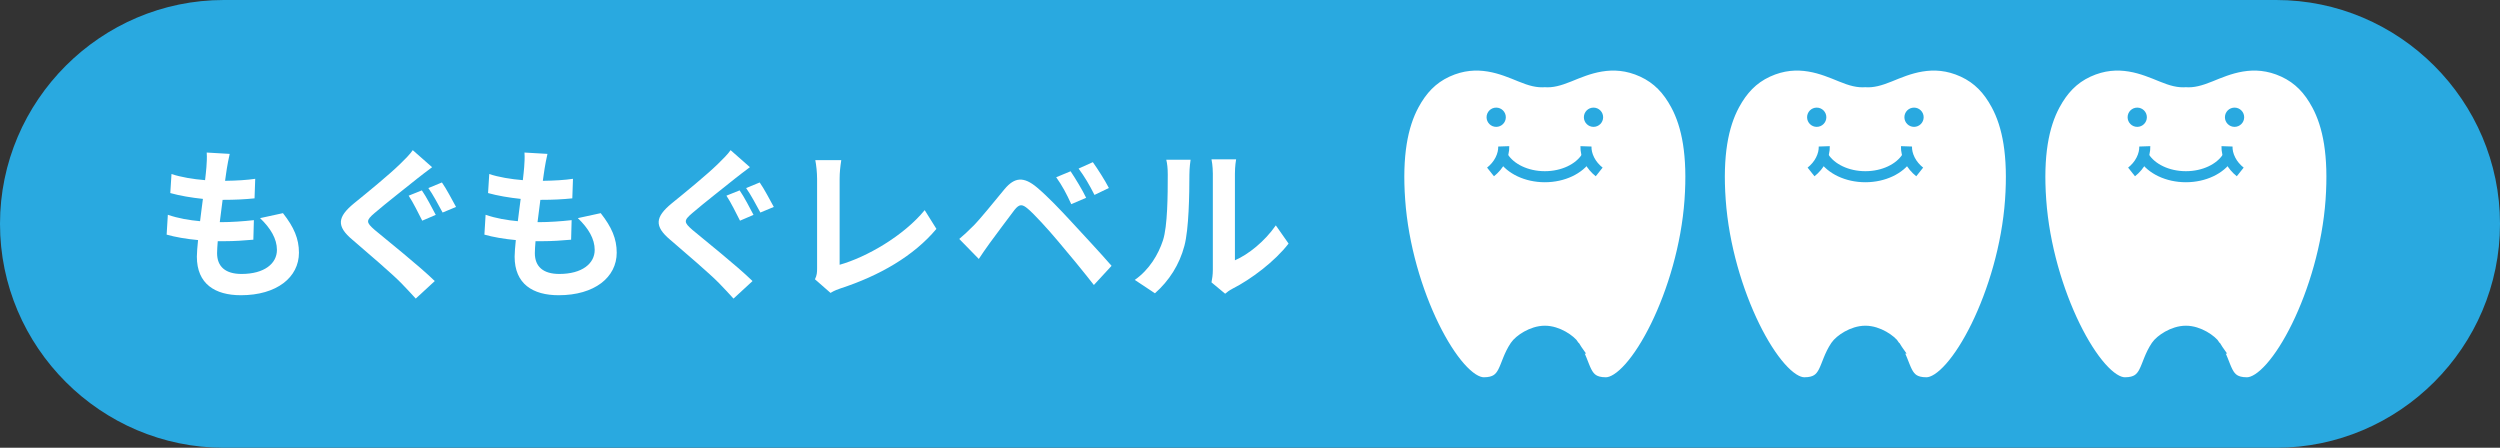 <?xml version="1.0" encoding="UTF-8"?>
<svg id="_レイヤー_1" data-name="レイヤー 1" xmlns="http://www.w3.org/2000/svg" xmlns:xlink="http://www.w3.org/1999/xlink" viewBox="0 0 335 60">
  <rect x="0" y="0" width="335" height="60" fill="#333333" stroke="none"/>
  <defs>
    <style>
      .cls-1, .cls-2 {
        fill: #fff;
      }

      .cls-1, .cls-3 {
        stroke-width: 1.85px;
      }

      .cls-1, .cls-3, .cls-4 {
        stroke: #29a9e0;
        stroke-miterlimit: 10;
      }

      .cls-5 {
        clip-path: url(#clippath);
      }

      .cls-6 {
        fill: #29a9e0;
      }

      .cls-3, .cls-4 {
        fill: none;
      }

      .cls-7 {
        clip-path: url(#clippath-1);
      }

      .cls-8 {
        clip-path: url(#clippath-2);
      }

      .cls-4 {
        stroke-width: 1.48px;
      }
    </style>
    <clipPath id="clippath">
      <path class="cls-1" d="M210.8,46.46c1.67,2.47,1.16,5.02,4.39,5.02,3.94,0,10.59-12.31,11.46-24.66,.42-6.04-.36-10.04-1.89-12.87-1.1-2.05-2.5-3.56-4.58-4.52-4.15-1.91-7.63-.32-9.98,.63-1.35,.54-2.24,.78-3.19,.7-.96,.08-1.85-.15-3.19-.7-2.35-.95-5.83-2.54-9.98-.63-2.08,.96-3.47,2.47-4.58,4.52-1.53,2.84-2.32,6.83-1.89,12.87,.87,12.35,7.52,24.66,11.46,24.66,3.23,0,2.72-2.55,4.39-5.02,.49-.73,2.14-1.89,3.79-1.89,1.65,0,3.3,1.16,3.79,1.89Z"/>
    </clipPath>
    <clipPath id="clippath-1">
      <path class="cls-1" d="M253.75,46.46c1.67,2.47,1.16,5.02,4.39,5.02,3.94,0,10.59-12.31,11.46-24.66,.42-6.04-.36-10.04-1.89-12.87-1.1-2.05-2.5-3.56-4.58-4.52-4.15-1.91-7.63-.32-9.98,.63-1.35,.54-2.24,.78-3.19,.7-.96,.08-1.85-.15-3.19-.7-2.35-.95-5.83-2.54-9.98-.63-2.08,.96-3.47,2.47-4.58,4.52-1.53,2.84-2.32,6.83-1.89,12.87,.87,12.35,7.52,24.66,11.46,24.66,3.23,0,2.72-2.55,4.39-5.02,.49-.73,2.14-1.89,3.79-1.89,1.65,0,3.3,1.16,3.79,1.89Z"/>
    </clipPath>
    <clipPath id="clippath-2">
      <path class="cls-1" d="M296.7,46.46c1.67,2.47,1.16,5.02,4.39,5.02,3.94,0,10.59-12.31,11.46-24.66,.42-6.04-.36-10.04-1.89-12.87-1.1-2.05-2.5-3.56-4.58-4.52-4.15-1.91-7.63-.32-9.98,.63-1.35,.54-2.24,.78-3.19,.7-.96,.08-1.85-.15-3.19-.7-2.35-.95-5.83-2.54-9.98-.63-2.08,.96-3.47,2.47-4.58,4.52-1.53,2.84-2.32,6.83-1.89,12.87,.87,12.35,7.52,24.66,11.46,24.66,3.23,0,2.72-2.55,4.39-5.02,.49-.73,2.14-1.89,3.79-1.89,1.65,0,3.3,1.16,3.79,1.89Z"/>
    </clipPath>
  </defs>
  <path class="cls-6" d="M335,30c0,16.5-13.5,30-30,30H30C13.5,60,0,46.5,0,30H0C0,13.5,13.5,0,30,0H305c16.5,0,30,13.5,30,30h0Z"/>
  <g>
    <path class="cls-2" d="M37.93,28.58c1.46,1.86,2.13,3.41,2.13,5.28,0,3.3-2.97,5.7-7.78,5.7-3.46,0-5.9-1.51-5.9-5.17,0-.53,.07-1.31,.16-2.22-1.6-.15-3.04-.4-4.21-.73l.16-2.66c1.42,.49,2.9,.73,4.32,.86,.13-.98,.24-2,.38-2.99-1.53-.16-3.08-.42-4.37-.78l.16-2.55c1.26,.42,2.9,.69,4.5,.82,.09-.67,.13-1.26,.18-1.75,.04-.6,.09-1.22,.04-1.95l3.08,.18c-.18,.8-.29,1.38-.38,1.95-.07,.38-.13,.95-.24,1.66,1.57-.02,2.99-.11,4.04-.27l-.09,2.62c-1.31,.13-2.51,.2-4.28,.2-.13,.98-.27,2.02-.38,2.99h.16c1.35,0,2.97-.11,4.41-.27l-.07,2.62c-1.24,.11-2.53,.2-3.88,.2h-.89c-.05,.64-.09,1.2-.09,1.6,0,1.8,1.11,2.79,3.28,2.79,3.06,0,4.74-1.4,4.74-3.22,0-1.49-.84-2.9-2.26-4.26l3.08-.67Z"/>
    <path class="cls-2" d="M57.91,22.4c-.71,.51-1.42,1.09-1.95,1.49-1.42,1.15-4.3,3.39-5.77,4.66-1.17,1-1.15,1.24,.02,2.26,1.66,1.4,5.88,4.74,8.05,6.85l-2.55,2.35c-.6-.69-1.29-1.37-1.91-2.04-1.22-1.26-4.57-4.12-6.56-5.83-2.2-1.84-2.02-3.06,.18-4.88,1.73-1.4,4.72-3.84,6.21-5.3,.62-.6,1.35-1.33,1.68-1.84l2.59,2.28Zm.49,6.39l-1.82,.78c-.47-.91-1.22-2.46-1.82-3.35l1.77-.71c.58,.82,1.44,2.48,1.86,3.28Zm2.71-1.06l-1.8,.75c-.51-.93-1.29-2.42-1.91-3.28l1.82-.75c.58,.82,1.44,2.46,1.89,3.28Z"/>
    <path class="cls-2" d="M80.51,28.58c1.46,1.86,2.13,3.41,2.13,5.28,0,3.3-2.97,5.7-7.78,5.7-3.46,0-5.9-1.51-5.9-5.17,0-.53,.07-1.31,.16-2.22-1.6-.15-3.04-.4-4.21-.73l.16-2.66c1.42,.49,2.9,.73,4.32,.86,.13-.98,.24-2,.38-2.99-1.53-.16-3.08-.42-4.37-.78l.16-2.55c1.26,.42,2.9,.69,4.5,.82,.09-.67,.13-1.26,.18-1.75,.04-.6,.09-1.22,.04-1.95l3.08,.18c-.18,.8-.29,1.38-.38,1.95-.07,.38-.13,.95-.24,1.66,1.57-.02,2.99-.11,4.04-.27l-.09,2.62c-1.31,.13-2.51,.2-4.28,.2-.13,.98-.27,2.02-.38,2.99h.16c1.35,0,2.97-.11,4.41-.27l-.07,2.62c-1.24,.11-2.53,.2-3.88,.2h-.89c-.05,.64-.09,1.2-.09,1.6,0,1.8,1.11,2.79,3.28,2.79,3.06,0,4.74-1.4,4.74-3.22,0-1.49-.84-2.9-2.26-4.26l3.08-.67Z"/>
    <path class="cls-2" d="M100.49,22.4c-.71,.51-1.42,1.09-1.95,1.49-1.42,1.15-4.3,3.39-5.77,4.66-1.18,1-1.15,1.24,.02,2.26,1.66,1.4,5.88,4.74,8.05,6.85l-2.55,2.35c-.6-.69-1.29-1.37-1.91-2.04-1.22-1.26-4.57-4.12-6.56-5.83-2.19-1.84-2.02-3.06,.18-4.88,1.73-1.4,4.72-3.84,6.21-5.3,.62-.6,1.35-1.33,1.69-1.84l2.59,2.28Zm.49,6.39l-1.82,.78c-.47-.91-1.22-2.46-1.82-3.35l1.77-.71c.58,.82,1.44,2.48,1.86,3.28Zm2.71-1.06l-1.8,.75c-.51-.93-1.29-2.42-1.91-3.28l1.82-.75c.58,.82,1.44,2.46,1.89,3.28Z"/>
    <path class="cls-2" d="M109.2,37.43c.27-.55,.29-.93,.29-1.44v-12.02c0-.84-.11-1.88-.24-2.51h3.48c-.13,.84-.22,1.64-.22,2.51v11.51c3.61-1.02,8.56-3.86,11.4-7.32l1.57,2.51c-3.04,3.64-7.65,6.28-12.86,7.98-.31,.11-.8,.27-1.33,.6l-2.08-1.82Z"/>
    <path class="cls-2" d="M130.36,30.34c1.02-1.02,2.75-3.19,4.26-5.01,1.33-1.57,2.53-1.73,4.35-.2,1.49,1.26,3.15,3.02,4.52,4.5,1.49,1.62,3.86,4.15,5.46,5.99l-2.37,2.57c-1.42-1.82-3.44-4.28-4.75-5.81-1.37-1.64-3.26-3.7-4.08-4.39-.78-.67-1.15-.67-1.8,.13-.86,1.11-2.46,3.3-3.37,4.52-.51,.69-1.04,1.49-1.42,2.06l-2.62-2.68c.67-.56,1.15-1.02,1.82-1.69Zm15.19-3.84l-2,.86c-.64-1.4-1.2-2.46-2.02-3.61l1.93-.8c.62,.93,1.6,2.53,2.08,3.55Zm3.04-1.31l-1.93,.93c-.71-1.4-1.31-2.42-2.13-3.53l1.91-.86c.64,.89,1.64,2.46,2.15,3.46Z"/>
    <path class="cls-2" d="M152.07,37.5c1.95-1.37,3.15-3.41,3.77-5.3,.62-1.91,.64-6.1,.64-8.78,0-.89-.07-1.49-.2-2.02h3.26c-.02,.09-.16,1.09-.16,2,0,2.62-.07,7.3-.67,9.54-.66,2.51-2.04,4.68-3.95,6.36l-2.71-1.8Zm10.27,.33c.09-.42,.18-1.04,.18-1.64v-12.93c0-1-.16-1.84-.18-1.91h3.3c-.02,.07-.16,.93-.16,1.93v11.6c1.8-.78,3.99-2.53,5.48-4.68l1.71,2.44c-1.84,2.39-5.03,4.79-7.52,6.05-.47,.24-.69,.44-.98,.67l-1.84-1.53Z"/>
  </g>
  <g>
    <g>
      <g>
        <path class="cls-2" d="M210.8,46.46c1.67,2.47,1.16,5.02,4.39,5.02,3.94,0,10.59-12.31,11.46-24.66,.42-6.04-.36-10.04-1.89-12.87-1.1-2.05-2.5-3.56-4.58-4.52-4.15-1.91-7.63-.32-9.98,.63-1.35,.54-2.24,.78-3.19,.7-.96,.08-1.85-.15-3.19-.7-2.35-.95-5.83-2.54-9.98-.63-2.08,.96-3.47,2.47-4.58,4.52-1.53,2.84-2.32,6.83-1.89,12.87,.87,12.35,7.52,24.66,11.46,24.66,3.23,0,2.72-2.55,4.39-5.02,.49-.73,2.14-1.89,3.79-1.89,1.65,0,3.3,1.16,3.79,1.89Z"/>
        <g class="cls-5">
          <rect class="cls-2" x="185.82" y="28.79" width="42.17" height="23.81"/>
        </g>
        <path class="cls-3" d="M210.8,46.46c1.67,2.47,1.16,5.02,4.39,5.02,3.94,0,10.59-12.31,11.46-24.66,.42-6.04-.36-10.04-1.89-12.87-1.1-2.05-2.5-3.56-4.58-4.52-4.15-1.91-7.63-.32-9.98,.63-1.35,.54-2.24,.78-3.19,.7-.96,.08-1.85-.15-3.19-.7-2.35-.95-5.83-2.54-9.98-.63-2.08,.96-3.47,2.47-4.58,4.52-1.53,2.84-2.32,6.83-1.89,12.87,.87,12.35,7.52,24.66,11.46,24.66,3.23,0,2.72-2.55,4.39-5.02,.49-.73,2.14-1.89,3.79-1.89,1.65,0,3.3,1.16,3.79,1.89Z"/>
      </g>
      <g>
        <circle class="cls-6" cx="200.49" cy="15.71" r="1.29"/>
        <circle class="cls-6" cx="213.53" cy="15.71" r="1.29"/>
      </g>
      <path class="cls-4" d="M201.43,21.1c.98,1.52,3.11,2.58,5.58,2.58s4.6-1.06,5.58-2.58"/>
      <path class="cls-4" d="M212.52,19.61c-.02,.58,.12,1.2,.44,1.83s.79,1.17,1.33,1.6"/>
      <path class="cls-4" d="M201.5,19.61c.02,.58-.12,1.2-.44,1.83s-.79,1.17-1.33,1.6"/>
    </g>
    <g>
      <g>
        <path class="cls-2" d="M253.75,46.46c1.67,2.47,1.16,5.02,4.39,5.02,3.94,0,10.59-12.31,11.46-24.66,.42-6.04-.36-10.04-1.89-12.87-1.1-2.05-2.5-3.56-4.58-4.52-4.15-1.91-7.63-.32-9.98,.63-1.35,.54-2.24,.78-3.19,.7-.96,.08-1.85-.15-3.19-.7-2.35-.95-5.83-2.54-9.98-.63-2.08,.96-3.47,2.47-4.58,4.52-1.53,2.84-2.32,6.83-1.89,12.87,.87,12.35,7.52,24.66,11.46,24.66,3.23,0,2.72-2.55,4.39-5.02,.49-.73,2.14-1.89,3.79-1.89,1.65,0,3.3,1.16,3.79,1.89Z"/>
        <g class="cls-7">
          <rect class="cls-2" x="228.77" y="28.79" width="42.17" height="23.81"/>
        </g>
        <path class="cls-3" d="M253.75,46.46c1.67,2.47,1.16,5.02,4.39,5.02,3.94,0,10.59-12.31,11.46-24.66,.42-6.04-.36-10.04-1.89-12.87-1.1-2.05-2.5-3.56-4.58-4.52-4.15-1.91-7.63-.32-9.98,.63-1.35,.54-2.24,.78-3.19,.7-.96,.08-1.85-.15-3.19-.7-2.35-.95-5.83-2.54-9.98-.63-2.08,.96-3.47,2.47-4.58,4.52-1.53,2.84-2.32,6.83-1.89,12.87,.87,12.35,7.52,24.66,11.46,24.66,3.23,0,2.72-2.55,4.39-5.02,.49-.73,2.14-1.89,3.79-1.89,1.65,0,3.3,1.16,3.79,1.89Z"/>
      </g>
      <g>
        <circle class="cls-6" cx="243.44" cy="15.71" r="1.29"/>
        <circle class="cls-6" cx="256.48" cy="15.71" r="1.29"/>
      </g>
      <path class="cls-4" d="M244.38,21.1c.98,1.52,3.11,2.58,5.58,2.58s4.6-1.06,5.58-2.58"/>
      <path class="cls-4" d="M255.47,19.61c-.02,.58,.12,1.2,.44,1.83s.79,1.17,1.33,1.6"/>
      <path class="cls-4" d="M244.45,19.61c.02,.58-.12,1.2-.44,1.83s-.79,1.17-1.33,1.6"/>
    </g>
    <g>
      <g>
        <path class="cls-2" d="M296.7,46.46c1.67,2.47,1.16,5.02,4.39,5.02,3.94,0,10.59-12.31,11.46-24.66,.42-6.04-.36-10.04-1.89-12.87-1.1-2.05-2.5-3.56-4.58-4.52-4.15-1.91-7.63-.32-9.98,.63-1.35,.54-2.24,.78-3.19,.7-.96,.08-1.85-.15-3.19-.7-2.35-.95-5.83-2.54-9.98-.63-2.08,.96-3.47,2.47-4.58,4.52-1.53,2.84-2.32,6.83-1.89,12.87,.87,12.35,7.52,24.66,11.46,24.66,3.23,0,2.72-2.55,4.39-5.02,.49-.73,2.14-1.89,3.79-1.89,1.65,0,3.3,1.16,3.79,1.89Z"/>
        <g class="cls-8">
          <rect class="cls-2" x="271.72" y="28.79" width="42.17" height="23.81"/>
        </g>
        <path class="cls-3" d="M296.7,46.46c1.67,2.47,1.16,5.02,4.39,5.02,3.94,0,10.59-12.31,11.46-24.66,.42-6.04-.36-10.04-1.89-12.87-1.1-2.05-2.5-3.56-4.58-4.52-4.15-1.91-7.63-.32-9.98,.63-1.35,.54-2.24,.78-3.19,.7-.96,.08-1.85-.15-3.19-.7-2.35-.95-5.83-2.54-9.98-.63-2.08,.96-3.47,2.47-4.58,4.52-1.53,2.84-2.32,6.83-1.89,12.87,.87,12.35,7.52,24.66,11.46,24.66,3.23,0,2.72-2.55,4.39-5.02,.49-.73,2.14-1.89,3.79-1.89,1.65,0,3.3,1.16,3.79,1.89Z"/>
      </g>
      <g>
        <circle class="cls-6" cx="286.39" cy="15.71" r="1.29"/>
        <circle class="cls-6" cx="299.43" cy="15.71" r="1.29"/>
      </g>
      <path class="cls-4" d="M287.33,21.1c.98,1.52,3.11,2.58,5.58,2.58s4.6-1.06,5.58-2.58"/>
      <path class="cls-4" d="M298.42,19.61c-.02,.58,.12,1.2,.44,1.83s.79,1.17,1.33,1.6"/>
      <path class="cls-4" d="M287.4,19.61c.02,.58-.12,1.2-.44,1.83s-.79,1.17-1.33,1.6"/>
    </g>
  </g>
</svg>